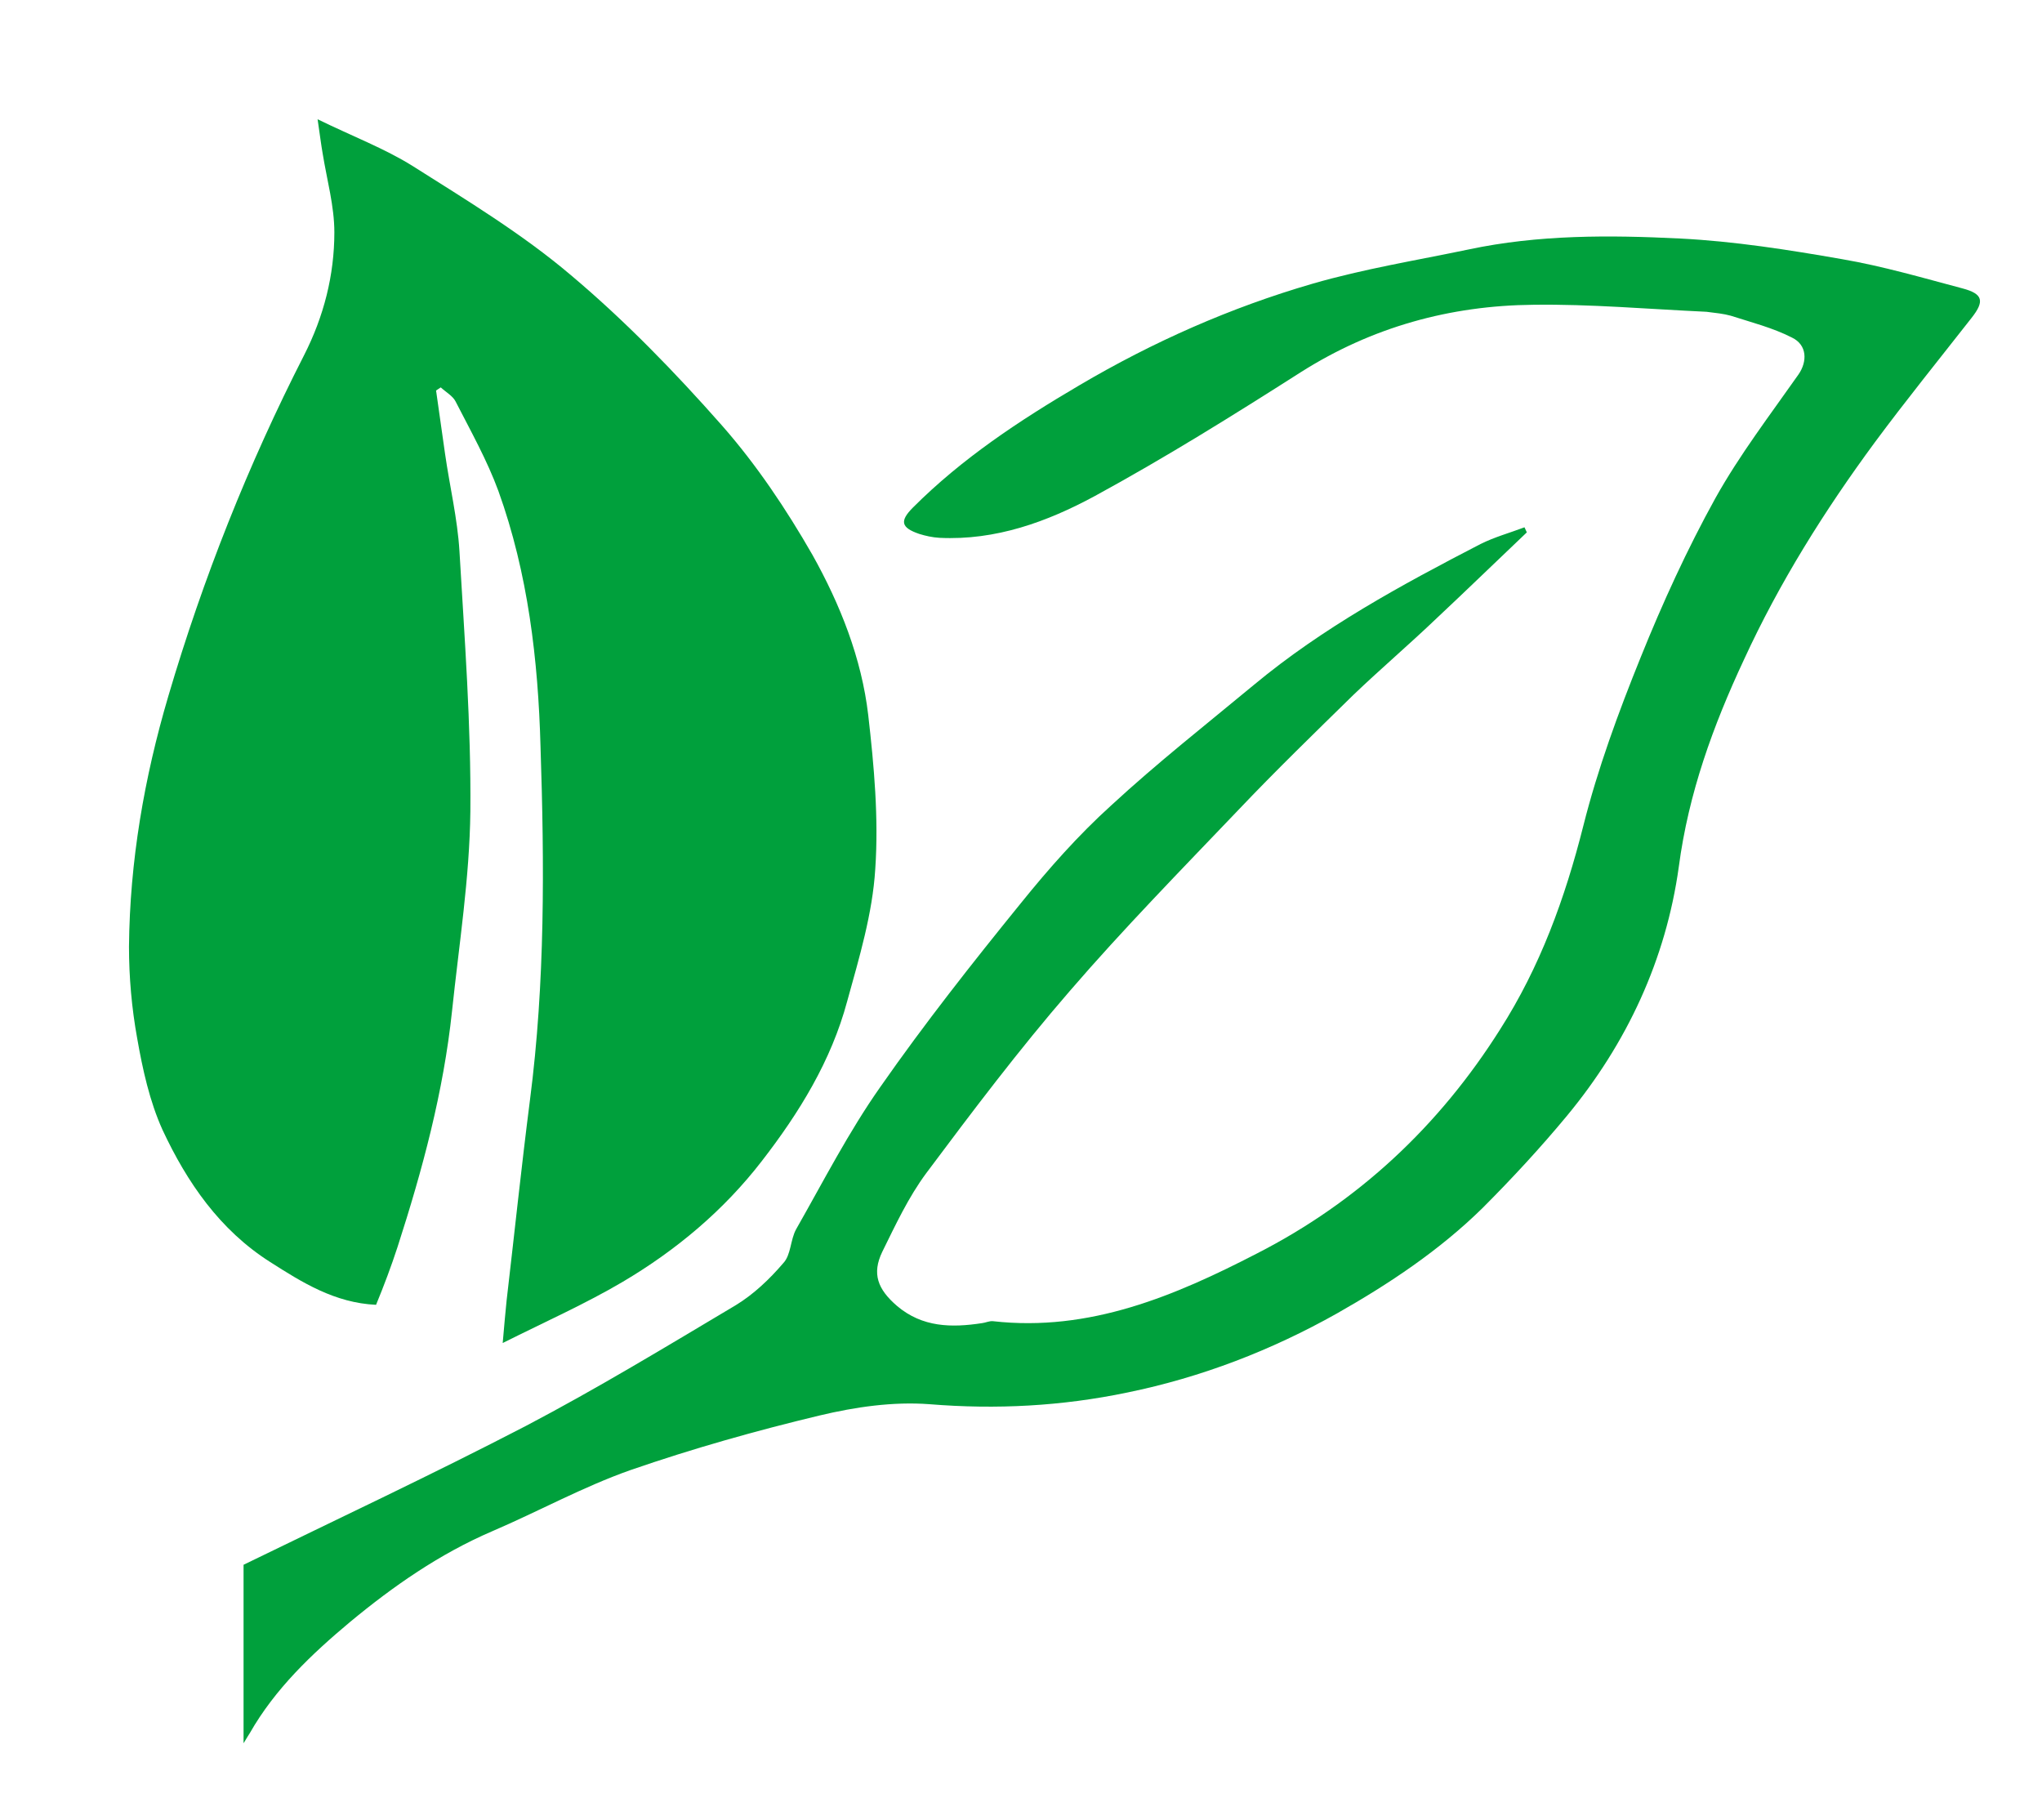 <svg width="524" height="467" viewBox="0 0 524 467" fill="none" xmlns="http://www.w3.org/2000/svg">
<path d="M96.5 334.8C85.9 334.3 77.6 329.1 69.3 323.8C56.4 315.6 48 303.4 41.7 289.9C38.4 282.6 36.6 274.4 35.2 266.4C33.8 258.7 33.1 250.7 33.1 242.9C33.3 221 37 199.6 43.2 178.6C52.1 148.4 63.7 119.2 78 91.2C83.1 81.2 85.8 70.6 85.8 59.6C85.8 52.9 83.9 46.2 82.8 39.4C82.4 37.1 82.1 34.7 81.5 30.6C90.5 35 98.7 38.1 105.9 42.6C119.8 51.4 134 60 146.5 70.6C160.4 82.3 173.2 95.5 185.2 109.1C194.1 119.2 201.8 130.7 208.5 142.4C215.6 155.1 221.1 168.9 222.8 183.5C224.3 196.6 225.5 209.9 224.6 223C223.9 234.4 220.5 245.7 217.4 256.9C213.3 272.2 205.1 285.5 195.5 297.9C185.7 310.6 173.5 320.8 159.8 328.9C150.3 334.5 140.2 339 129 344.6C129.4 339.8 129.7 336.8 130 333.7C132 316.6 133.8 299.4 136 282.2C139.9 252.1 139.7 221.8 138.7 191.5C138.1 169.4 135.5 147.1 127.9 126C125 118.1 120.8 110.6 116.9 103C116.2 101.6 114.4 100.6 113.1 99.4C112.7 99.667 112.3 99.933 111.9 100.2C112.7 105.6 113.4 111 114.2 116.4C115.4 124.8 117.4 133.1 117.9 141.4C119.2 163.7 120.9 185.9 120.7 208.2C120.5 225.3 117.8 242.3 116 259.4C113.8 280.2 108.4 300.2 102 320C100.4 324.9 98.6 329.7 96.5 334.8Z" fill="#00A03C"/>
<path d="M437.9 80C422.8 79.3 408.1 78 393.5 78.2C372.1 78.4 352.1 83.9 333.8 95.5C316.4 106.6 298.9 117.5 280.9 127.3C268.7 133.9 255.5 138.7 241.1 138C239.3 137.9 237.5 137.5 235.9 137C231.2 135.4 230.8 133.7 234.3 130.2C246.9 117.6 261.6 107.9 276.9 98.9C295.9 87.7 315.8 78.9 336.8 72.8C349.9 69 363.5 66.8 376.9 64C394.8 60.2 413 60.3 431.1 61.2C445 61.9 459 64.1 472.7 66.5C483.2 68.3 493.4 71.3 503.6 74C508.9 75.4 509.3 77.3 505.9 81.6C497.6 92.2 489.1 102.7 481.1 113.5C468.2 131 456.6 149.5 447.5 169.3C439.6 186.2 433.3 203.5 430.8 222.4C427.5 246.2 417.5 267.7 402.1 286.3C395.3 294.5 388 302.4 380.4 310C369.4 320.8 356.5 329.4 343.1 337C326.2 346.5 308.3 353.4 289.3 357.3C272.5 360.8 255.7 361.7 238.5 360.3C229.2 359.6 219.5 361 210.3 363.2C194 367.1 177.7 371.7 161.8 377.2C149.6 381.5 138.2 387.8 126.3 392.9C112.8 398.7 100.9 407 89.8 416.2C80 424.4 70.6 433.3 64.1 444.7C63.8 445.2 63.5 445.6 62.5 447.3C62.5 431.1 62.5 416.3 62.5 401.5C86.5 389.8 111 378.3 134.9 365.9C153.2 356.3 171 345.5 188.8 334.9C193.4 332.1 197.5 328.2 201 324.1C203 322 202.8 318.1 204.3 315.4C211.3 303.1 217.8 290.4 225.9 278.9C237.2 262.7 249.5 247.1 262 231.7C269.1 222.9 276.7 214.3 285.1 206.7C296.9 195.8 309.5 185.9 321.8 175.7C339.5 161 359.6 150.1 379.9 139.6C383.5 137.8 387.5 136.7 391.2 135.3C391.4 135.767 391.6 136.2 391.8 136.6C384.1 143.9 376.5 151.3 368.7 158.6C361.7 165.3 354.3 171.6 347.3 178.3C337.4 188 327.4 197.7 317.9 207.7C303.2 223.1 288.3 238.3 274.5 254.3C261.5 269.3 249.5 285.2 237.7 301C233.1 307.2 229.8 314.3 226.4 321.2C223.7 326.8 225.2 330.8 230.2 335.1C236.7 340.6 244.2 340.7 252 339.5C252.9 339.4 253.9 338.9 254.8 339C279.6 341.8 301.5 332.5 322.6 321.6C348.6 308.3 369.3 288.9 384.9 264.2C395.2 248.1 401.6 230.5 406.3 211.9C410 197.2 415.3 182.8 421 168.7C426.6 154.8 432.9 141 440.2 127.8C446.4 116.7 454.2 106.5 461.5 96.1C463.8 92.8 463.8 88.5 459.8 86.6C454.9 84.1 449.4 82.7 444.1 81C442.3 80.5 440.3 80.3 437.9 80Z" fill="#00A03C"/>
</svg>
